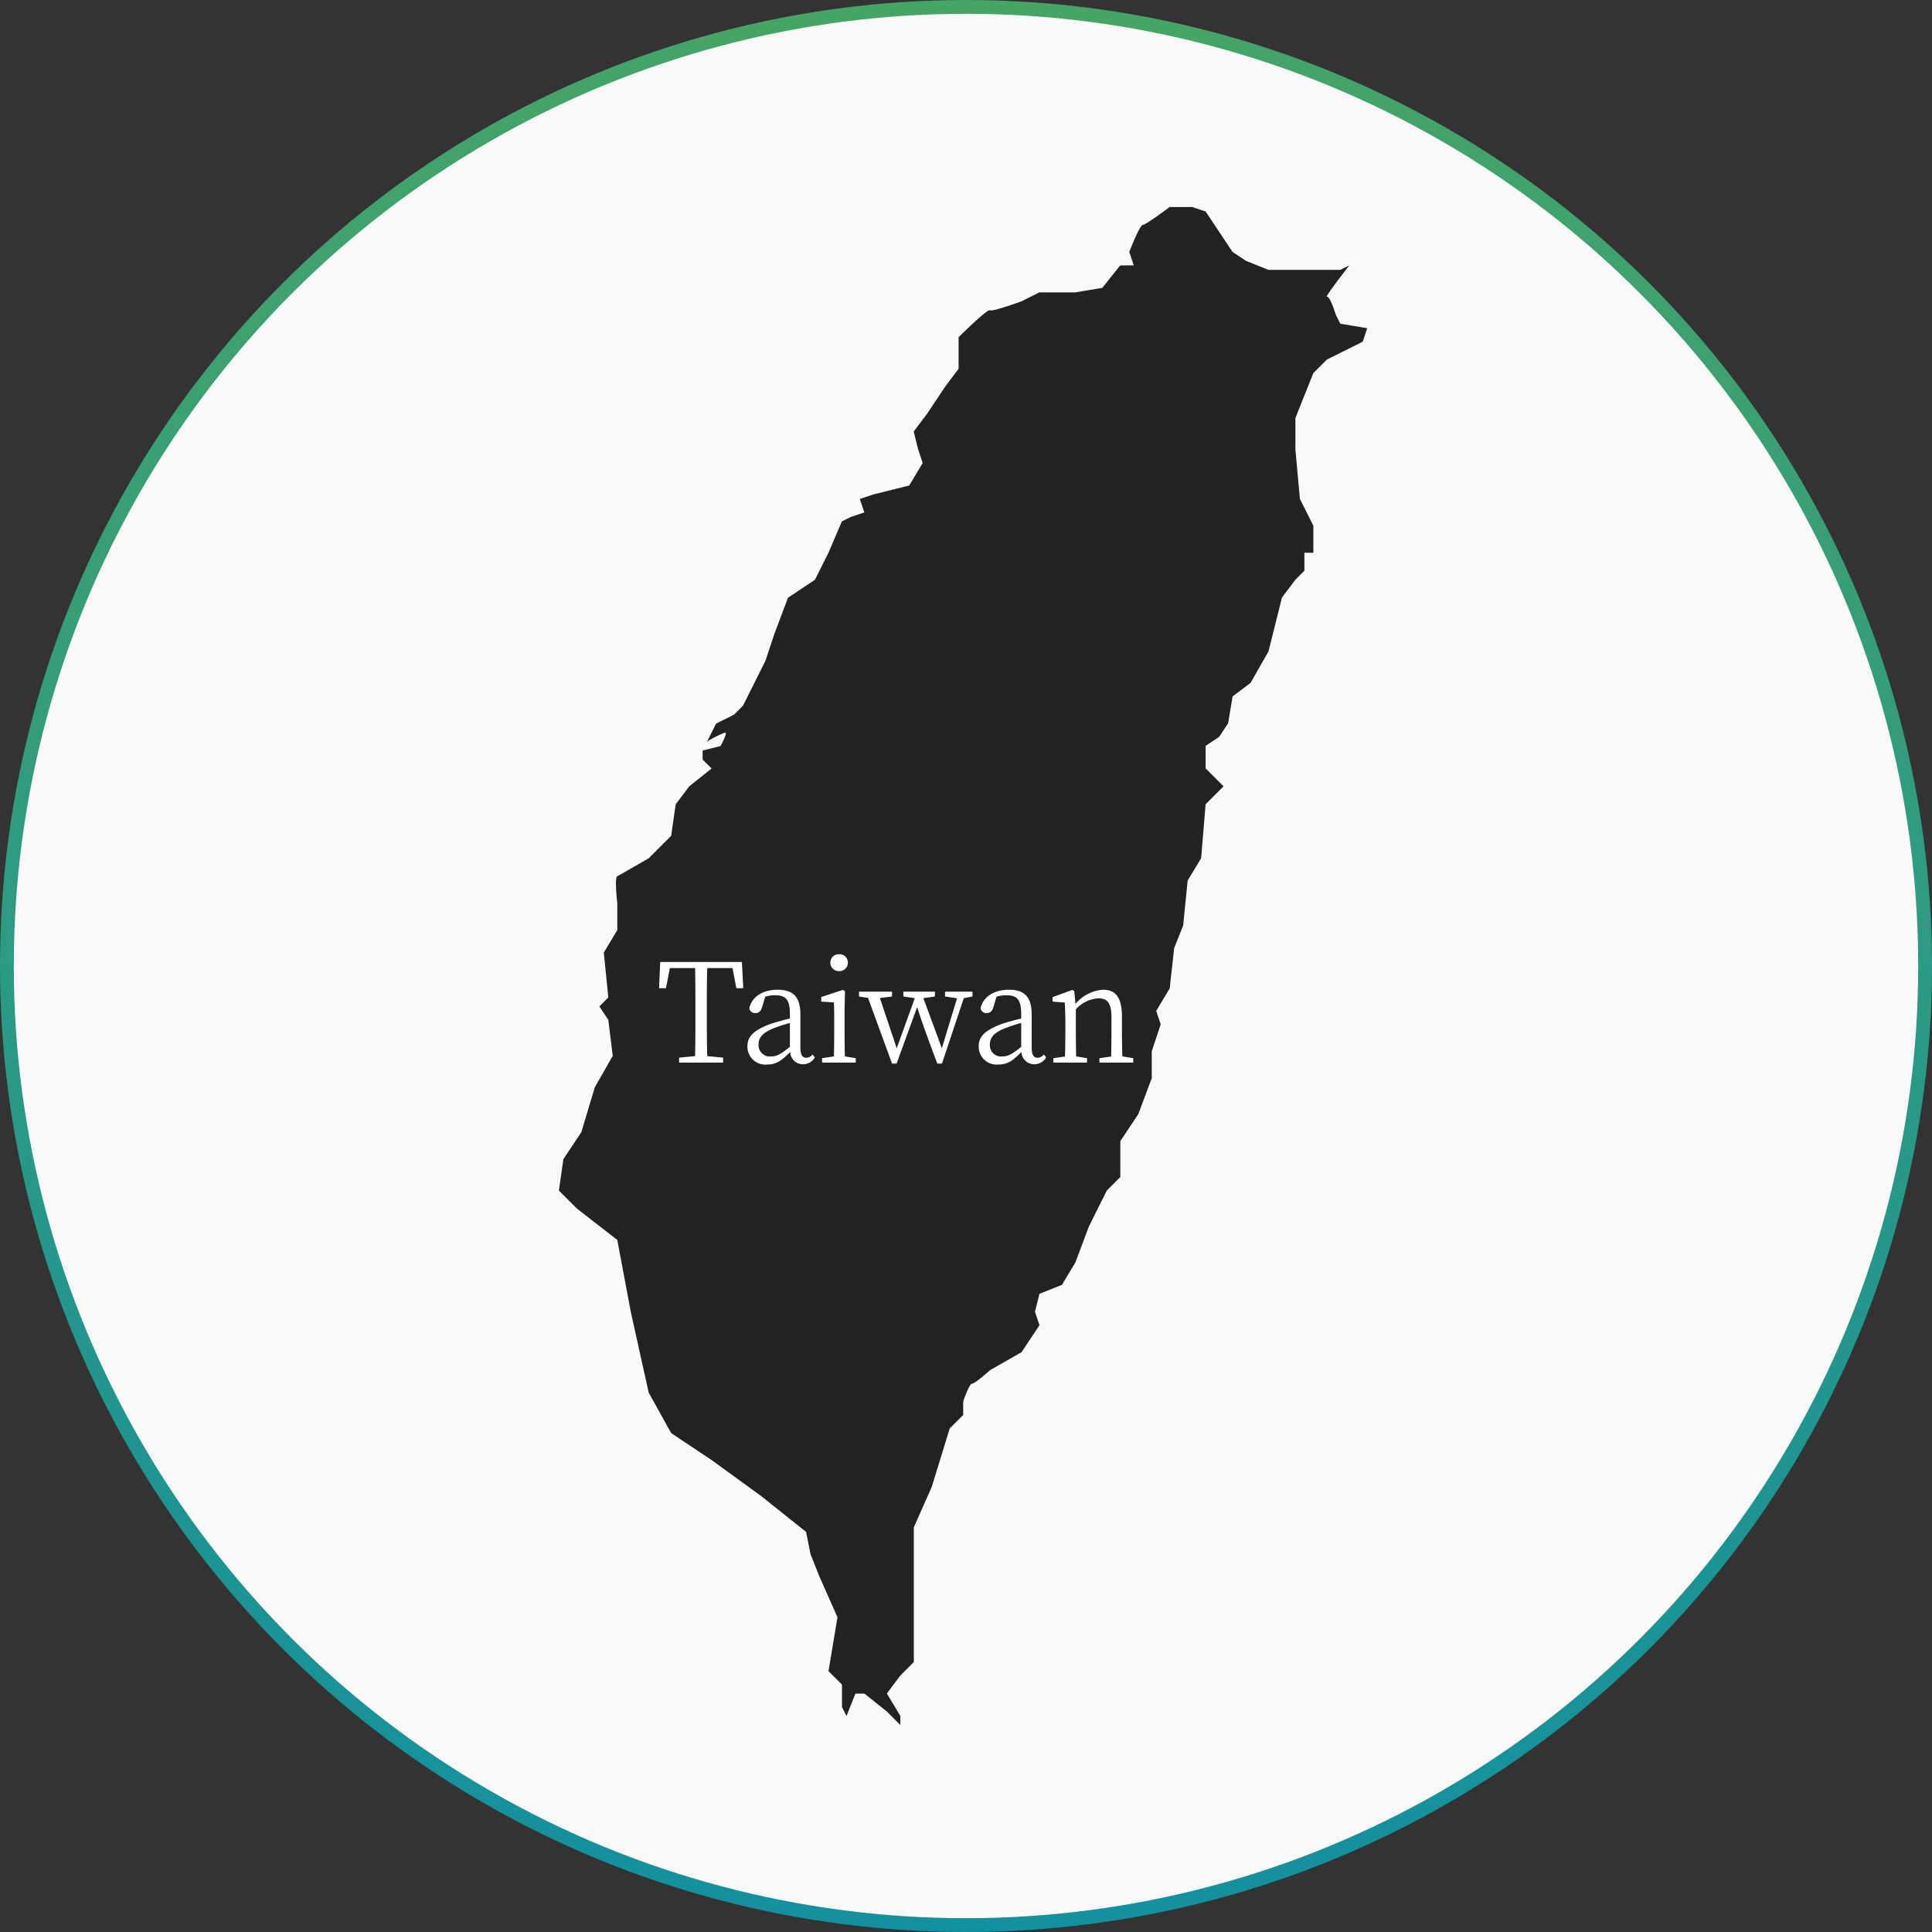 <svg xmlns="http://www.w3.org/2000/svg" xmlns:xlink="http://www.w3.org/1999/xlink" width="280" height="280" viewBox="0 0 280 280">
  <rect x="0" y="0" width="280" height="280" fill="#333333" stroke="none"/>
  <defs>
    <linearGradient id="linear-gradient" x1="0.5" x2="0.5" y2="1" gradientUnits="objectBoundingBox">
      <stop offset="0" stop-color="#46a465"/>
      <stop offset="1" stop-color="#13909f"/>
    </linearGradient>
  </defs>
  <g id="Group_7670" data-name="Group 7670" transform="translate(2108 -4747)">
    <g id="Group_7559" data-name="Group 7559" transform="translate(-9984 -203)">
      <circle id="Ellipse_74" data-name="Ellipse 74" cx="140" cy="140" r="140" transform="translate(7876 4950)" fill="url(#linear-gradient)"/>
      <circle id="Ellipse_75" data-name="Ellipse 75" cx="138" cy="138" r="138" transform="translate(7878 4952)" fill="#f9f9f9"/>
    </g>
    <path id="Path_1104" data-name="Path 1104" d="M83.314,8.461l-.651-1.953S84.179,2.6,84.615,2.6,88.521,0,88.521,0h3.254L93.728.65l2.6,3.905,1.3,1.953,1.953,1.3,3.254,1.3h10.414l1.3-.651s-3.691,4.771-3.254,4.556,1.3,2.6,1.3,2.6l.651,1.3,3.905.651-.651,1.953-5.207,2.6-1.953,1.953-2.6,6.509v4.556l.651,7.16,1.953,3.905v3.905h-1.3v2.6l-1.3,1.3-1.953,2.6-1.953,7.811-2.6,4.556-2.6,1.953-.651,3.905L95.68,76.8l-1.953,1.3V81.36l2.6,2.6-2.6,2.6-.651,7.811-1.953,3.254-.651,6.509-1.3,3.254-.651,5.858-1.953,3.254.651,1.953-1.3,3.905v3.905l-1.953,5.207-2.6,3.905v5.207l-1.953,1.953-2.6,5.207-1.953,5.207L72.9,156.212l-3.254,1.3-.651,2.6.651,1.953-2.6,3.905-4.556,2.6s-2.167,1.953-2.6,1.953-1.3,2.6-1.3,2.6v1.953l-1.953,1.953-2.6,8.462-2.6,5.858v19.527l-1.953,1.953-1.953,2.6,1.953,3.254V220l-1.953-1.953-3.254-2.6h-1.3l-1.3,3.254-.651-1.3v-3.254l-1.953-1.953.651-3.905.651-3.905-2.6-5.858-1.3-3.254-.651-3.254L29.29,186.8,22.13,181.6l-5.858-3.905-3.254-5.858-2.6-11.716L8.462,149.7,2.6,145.147l-2.6-2.6.651-4.556,2.6-3.905,1.953-6.509,2.6-4.556L7.16,117.81l-1.3-1.953,1.3-1.3-.651-6.509,1.953-3.254v-3.905s-.436-3.691,0-3.905,4.556-2.6,4.556-2.6l3.254-3.254.651-4.556,1.953-2.6,3.254-2.6-1.3-1.3v-1.3l2.6-.651s1.087-1.953.651-1.953a14.373,14.373,0,0,0-2.6,1.3l1.3-2.6,2.6-1.3,1.3-1.3,3.254-6.509,1.3-3.905L33.2,56.626l3.905-2.6,1.953-3.905,1.953-4.556,1.3-.651,1.953-.651-.651-1.953,1.953-.651,5.207-1.3L52.722,37.1l-.651-1.953-.651-2.6,1.953-2.6,2.6-3.905,1.953-2.6V18.875s4.12-4.12,4.556-3.905,4.556-1.3,4.556-1.3l2.6-1.3h5.207l3.905-.651,2.6-3.254Z" transform="translate(-2027 4777.001)" fill="#222"/>
    <path id="Path_1197" data-name="Path 1197" d="M-23.84-13.7l.56,2.92h1l-.2-3.8H-34.32l-.16,3.8h1l.56-2.92h3.66c.04,1.92.04,3.9.04,5.86v1.1c0,1.96,0,3.9-.04,5.8l-2.32.22V0h6.38V-.72l-2.3-.22c-.06-1.92-.06-3.88-.06-5.8v-1.1c0-2,0-3.96.06-5.86Zm8.32,11.42C-16.8-1.26-17.38-.9-18.22-.9a1.627,1.627,0,0,1-1.84-1.74c0-.8.36-1.64,2.3-2.38a21.4,21.4,0,0,1,2.24-.72Zm3.28,1.1a1.17,1.17,0,0,1-.9.48c-.54,0-.86-.36-.86-1.52V-6.96c0-2.6-1.08-3.6-3.3-3.6-2.12,0-3.68.98-4.1,2.62a.8.8,0,0,0,.88.76c.52,0,.82-.3.98-.88l.44-1.48a4.137,4.137,0,0,1,1.4-.22c1.52,0,2.18.54,2.18,2.74v.64c-.92.2-1.88.48-2.66.72-2.72.98-3.5,1.96-3.5,3.3A2.606,2.606,0,0,0-18.8.28c1.3,0,2.1-.58,3.32-1.82A1.844,1.844,0,0,0-13.64.24a1.961,1.961,0,0,0,1.74-1ZM-8.4-13.26a1.215,1.215,0,0,0,1.28-1.22A1.2,1.2,0,0,0-8.4-15.7a1.2,1.2,0,0,0-1.26,1.22A1.209,1.209,0,0,0-8.4-13.26ZM-7.56-.9C-7.58-2-7.6-3.54-7.6-4.56V-7.5l.06-2.84-.3-.2L-10.98-9.5v.66l1.84.12c.04,1,.04,1.8.04,3.04v1.12C-9.1-3.54-9.12-2-9.14-.9l-1.72.26V0h4.88V-.64Zm18.5-9.38H6.96v.7l1.74.26L6.5-2.08,3.82-9.34,5.5-9.58v-.7H.92v.7l1.66.24L-.04-2.08-2.48-9.36l1.76-.22v-.7H-5.5v.7l1.3.2L-.72.14h.66L2.92-8.04c.54,1.7,1.2,3.6,2.92,8.18h.68L9.68-9.34l1.26-.24Zm7.06,8C16.72-1.26,16.14-.9,15.3-.9a1.627,1.627,0,0,1-1.84-1.74c0-.8.36-1.64,2.3-2.38A21.4,21.4,0,0,1,18-5.74Zm3.28,1.1a1.17,1.17,0,0,1-.9.48c-.54,0-.86-.36-.86-1.52V-6.96c0-2.6-1.08-3.6-3.3-3.6-2.12,0-3.68.98-4.1,2.62a.8.8,0,0,0,.88.76c.52,0,.82-.3.98-.88l.44-1.48a4.137,4.137,0,0,1,1.4-.22c1.52,0,2.18.54,2.18,2.74v.64c-.92.2-1.88.48-2.66.72-2.72.98-3.5,1.96-3.5,3.3A2.606,2.606,0,0,0,14.72.28c1.3,0,2.1-.58,3.32-1.82A1.844,1.844,0,0,0,19.88.24a1.961,1.961,0,0,0,1.74-1ZM32.66-.9c-.04-1.1-.06-2.62-.06-3.66V-6.64c0-2.82-.92-3.92-2.74-3.92a5.733,5.733,0,0,0-4,2.06l-.16-1.84-.28-.2L22.54-9.48v.64l1.78.14c.04.94.08,1.78.08,3.04v1.1c0,1.02-.02,2.56-.06,3.68l-1.68.24V0h4.88V-.64L25.96-.9c-.02-1.1-.04-2.64-.04-3.66V-7.72a4.837,4.837,0,0,1,3.28-1.6c1.28,0,1.88.68,1.88,2.76v2c0,1.04-.02,2.58-.04,3.68l-1.7.24V0h4.9V-.64Z" transform="translate(-1978 4901)" fill="#fff"/>
  </g>
</svg>
